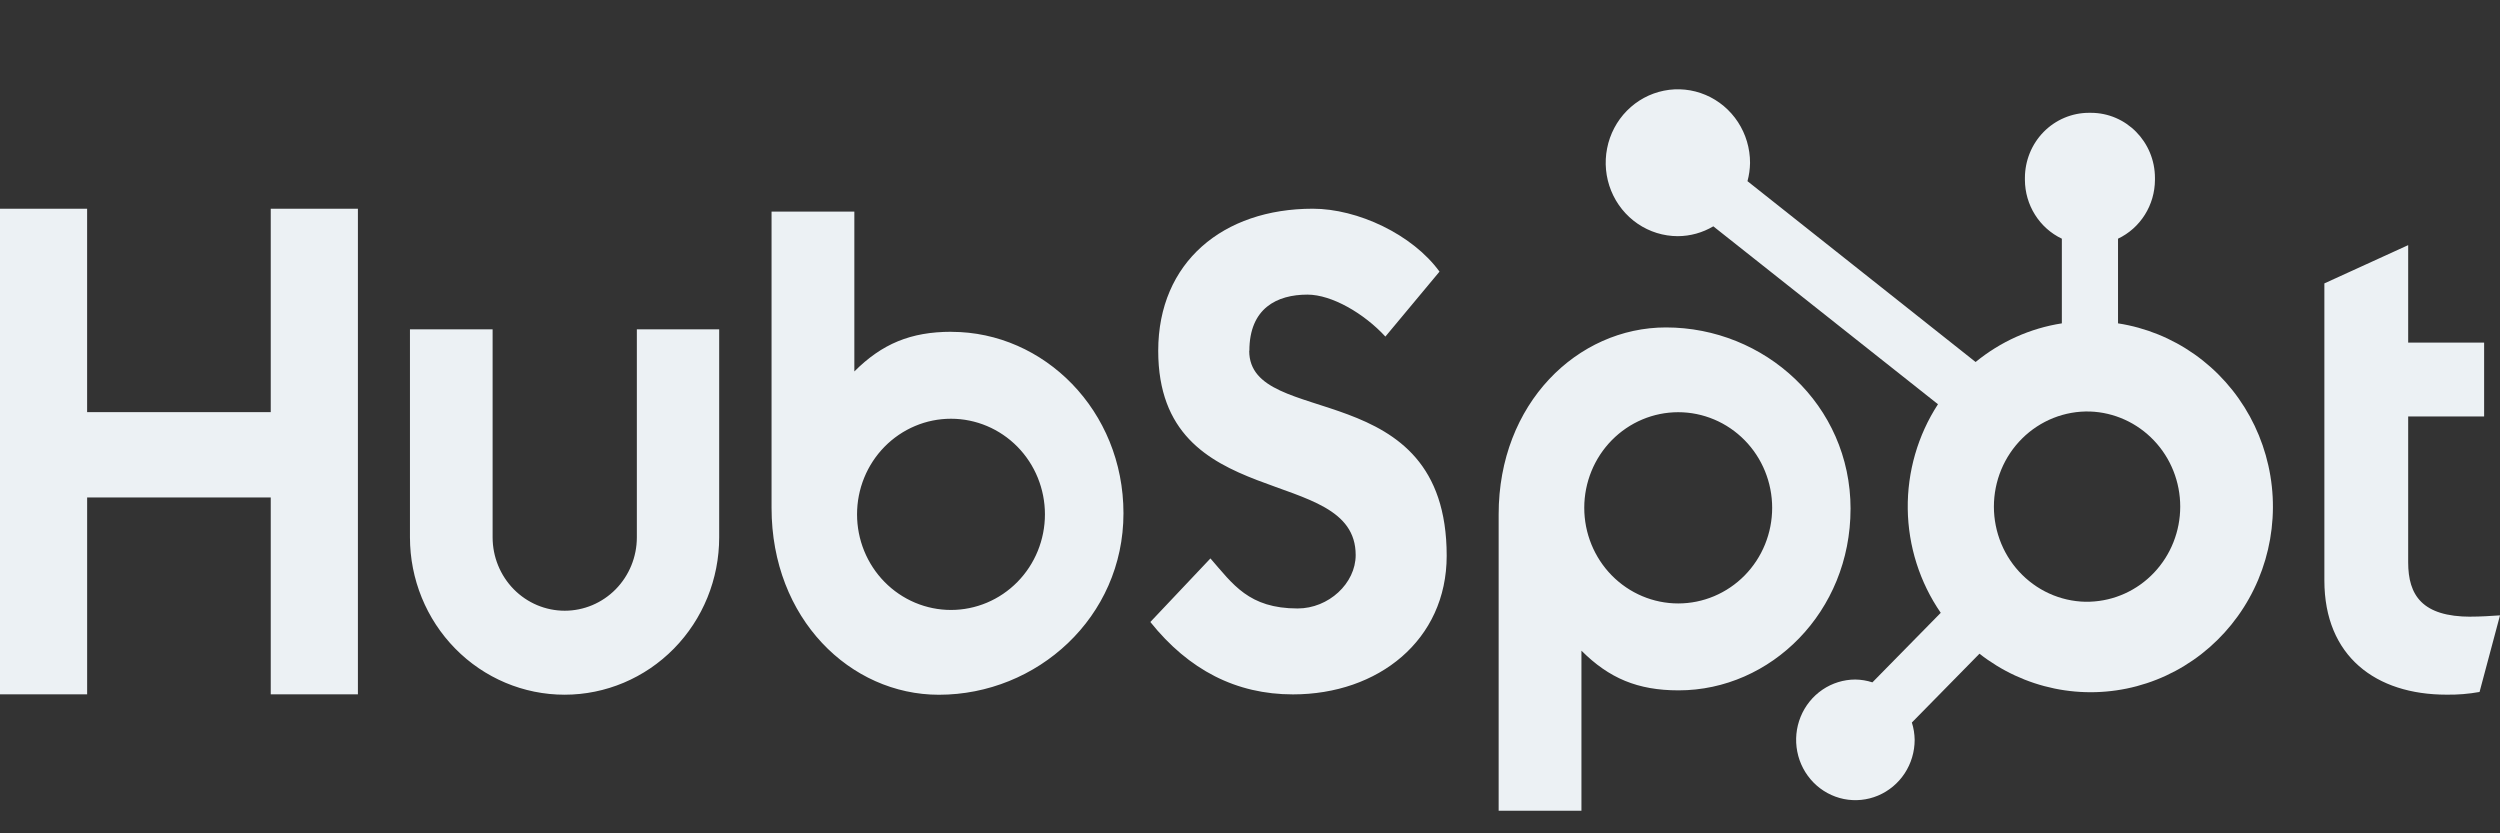 <svg width="111" height="37" viewBox="0 0 111 37" fill="none" xmlns="http://www.w3.org/2000/svg">
<rect x="0" y="0" width="111" height="37" fill="#333333" stroke="none"/>
<path d="M12.021 9.267V18.299H3.868V9.267H0V30.827H3.869V22.088H12.021V30.827H15.891V9.267H12.021ZM28.276 23.858C28.276 24.722 27.938 25.551 27.338 26.162C26.738 26.773 25.923 27.116 25.074 27.116C24.225 27.116 23.41 26.773 22.81 26.162C22.21 25.551 21.872 24.722 21.872 23.858V14.623H18.202V23.858C18.202 25.711 18.925 27.488 20.213 28.798C21.5 30.109 23.246 30.845 25.067 30.845C26.888 30.845 28.634 30.109 29.922 28.798C31.209 27.488 31.932 25.711 31.932 23.858V14.623H28.276V23.858ZM55.472 15.575C55.472 13.681 56.702 13.081 58.05 13.081C59.137 13.081 60.571 13.923 61.511 14.944L63.914 12.06C62.714 10.408 60.28 9.267 58.288 9.267C54.305 9.267 51.425 11.64 51.425 15.575C51.425 22.875 60.192 20.558 60.192 24.644C60.192 25.903 58.99 27.016 57.614 27.016C55.444 27.016 54.74 25.936 53.743 24.794L51.075 27.617C52.782 29.748 54.886 30.831 57.407 30.831C61.19 30.831 64.233 28.429 64.233 24.674C64.233 16.57 55.465 19.088 55.465 15.575H55.472ZM109.709 27.382C107.54 27.382 106.923 26.427 106.923 24.965V18.491H110.295V15.211H106.923V10.884L103.202 12.583V25.77C103.202 29.143 105.489 30.843 108.624 30.843C109.116 30.851 109.608 30.811 110.092 30.723L111 27.322C110.591 27.35 110.12 27.379 109.709 27.379V27.382ZM42.247 14.731C40.429 14.731 39.16 15.268 37.933 16.492V9.396H34.257V22.55C34.257 27.473 37.755 30.847 41.686 30.847C46.046 30.847 49.882 27.413 49.882 22.79C49.882 18.225 46.352 14.734 42.247 14.734V14.731ZM42.224 27.082C41.676 27.082 41.134 26.972 40.628 26.759C40.122 26.545 39.662 26.233 39.274 25.838C38.887 25.444 38.58 24.976 38.37 24.461C38.16 23.946 38.053 23.394 38.053 22.837C38.053 22.279 38.16 21.727 38.37 21.212C38.58 20.697 38.887 20.229 39.274 19.835C39.662 19.441 40.122 19.128 40.628 18.915C41.134 18.701 41.676 18.592 42.224 18.592C43.33 18.592 44.391 19.039 45.174 19.835C45.956 20.631 46.395 21.711 46.395 22.837C46.395 23.963 45.956 25.042 45.174 25.838C44.391 26.635 43.33 27.082 42.224 27.082ZM82.165 22.594C82.165 17.963 78.338 14.538 73.969 14.538C70.039 14.538 66.54 17.911 66.54 22.835V35.996H70.216V28.89C71.441 30.113 72.712 30.652 74.528 30.652C78.633 30.652 82.164 27.161 82.164 22.594H82.165ZM78.684 22.547C78.684 23.673 78.245 24.753 77.463 25.549C76.68 26.345 75.619 26.793 74.513 26.793C73.407 26.793 72.346 26.345 71.563 25.549C70.781 24.753 70.341 23.673 70.341 22.547C70.341 21.422 70.781 20.342 71.563 19.546C72.346 18.75 73.407 18.302 74.513 18.302C75.619 18.302 76.68 18.75 77.463 19.546C78.245 20.342 78.684 21.422 78.684 22.547Z" fill="#ECF1F4"/>
<path d="M94.04 14.357V10.598C94.528 10.366 94.941 9.998 95.231 9.536C95.522 9.074 95.677 8.538 95.68 7.989V7.903C95.68 6.305 94.406 5.009 92.835 5.009H92.751C91.996 5.009 91.273 5.314 90.739 5.856C90.206 6.399 89.906 7.135 89.906 7.903V7.989C89.909 8.538 90.064 9.074 90.355 9.536C90.645 9.998 91.058 10.366 91.546 10.598V14.357C90.144 14.575 88.823 15.167 87.717 16.073L77.588 8.044C77.66 7.778 77.698 7.506 77.702 7.232C77.703 6.587 77.516 5.956 77.165 5.419C76.814 4.882 76.314 4.463 75.729 4.215C75.144 3.967 74.499 3.901 73.878 4.026C73.256 4.151 72.684 4.46 72.235 4.916C71.786 5.371 71.48 5.952 71.356 6.584C71.231 7.217 71.293 7.872 71.535 8.469C71.777 9.065 72.187 9.575 72.713 9.934C73.24 10.293 73.859 10.485 74.493 10.486C75.048 10.484 75.592 10.333 76.071 10.049L86.046 17.948C85.15 19.326 84.682 20.946 84.704 22.598C84.726 24.25 85.237 25.856 86.169 27.209L83.135 30.297C82.89 30.217 82.635 30.175 82.377 30.171C81.857 30.172 81.349 30.329 80.916 30.623C80.484 30.918 80.147 31.336 79.948 31.825C79.749 32.315 79.697 32.853 79.799 33.372C79.9 33.892 80.151 34.368 80.519 34.743C80.886 35.117 81.355 35.372 81.865 35.476C82.376 35.579 82.905 35.526 83.385 35.324C83.866 35.121 84.277 34.779 84.567 34.338C84.856 33.898 85.01 33.381 85.011 32.851C85.007 32.589 84.966 32.329 84.887 32.08L87.888 29.025C88.867 29.791 90.005 30.32 91.216 30.57C92.426 30.82 93.677 30.785 94.872 30.467C96.067 30.149 97.174 29.557 98.11 28.736C99.045 27.915 99.784 26.888 100.268 25.732C100.753 24.576 100.971 23.322 100.907 22.067C100.842 20.811 100.495 19.588 99.894 18.49C99.293 17.392 98.453 16.449 97.438 15.732C96.423 15.016 95.261 14.545 94.04 14.357ZM92.796 26.718C92.241 26.734 91.689 26.636 91.172 26.431C90.655 26.226 90.184 25.917 89.786 25.523C89.388 25.13 89.072 24.659 88.856 24.139C88.641 23.618 88.529 23.059 88.529 22.495C88.529 21.93 88.641 21.371 88.856 20.851C89.072 20.331 89.388 19.86 89.786 19.466C90.184 19.072 90.655 18.764 91.172 18.558C91.689 18.353 92.241 18.255 92.796 18.271C93.871 18.309 94.889 18.771 95.636 19.558C96.384 20.345 96.802 21.397 96.802 22.492C96.803 23.586 96.386 24.638 95.639 25.427C94.893 26.215 93.875 26.677 92.8 26.716" fill="#ECF1F4"/>
</svg>
